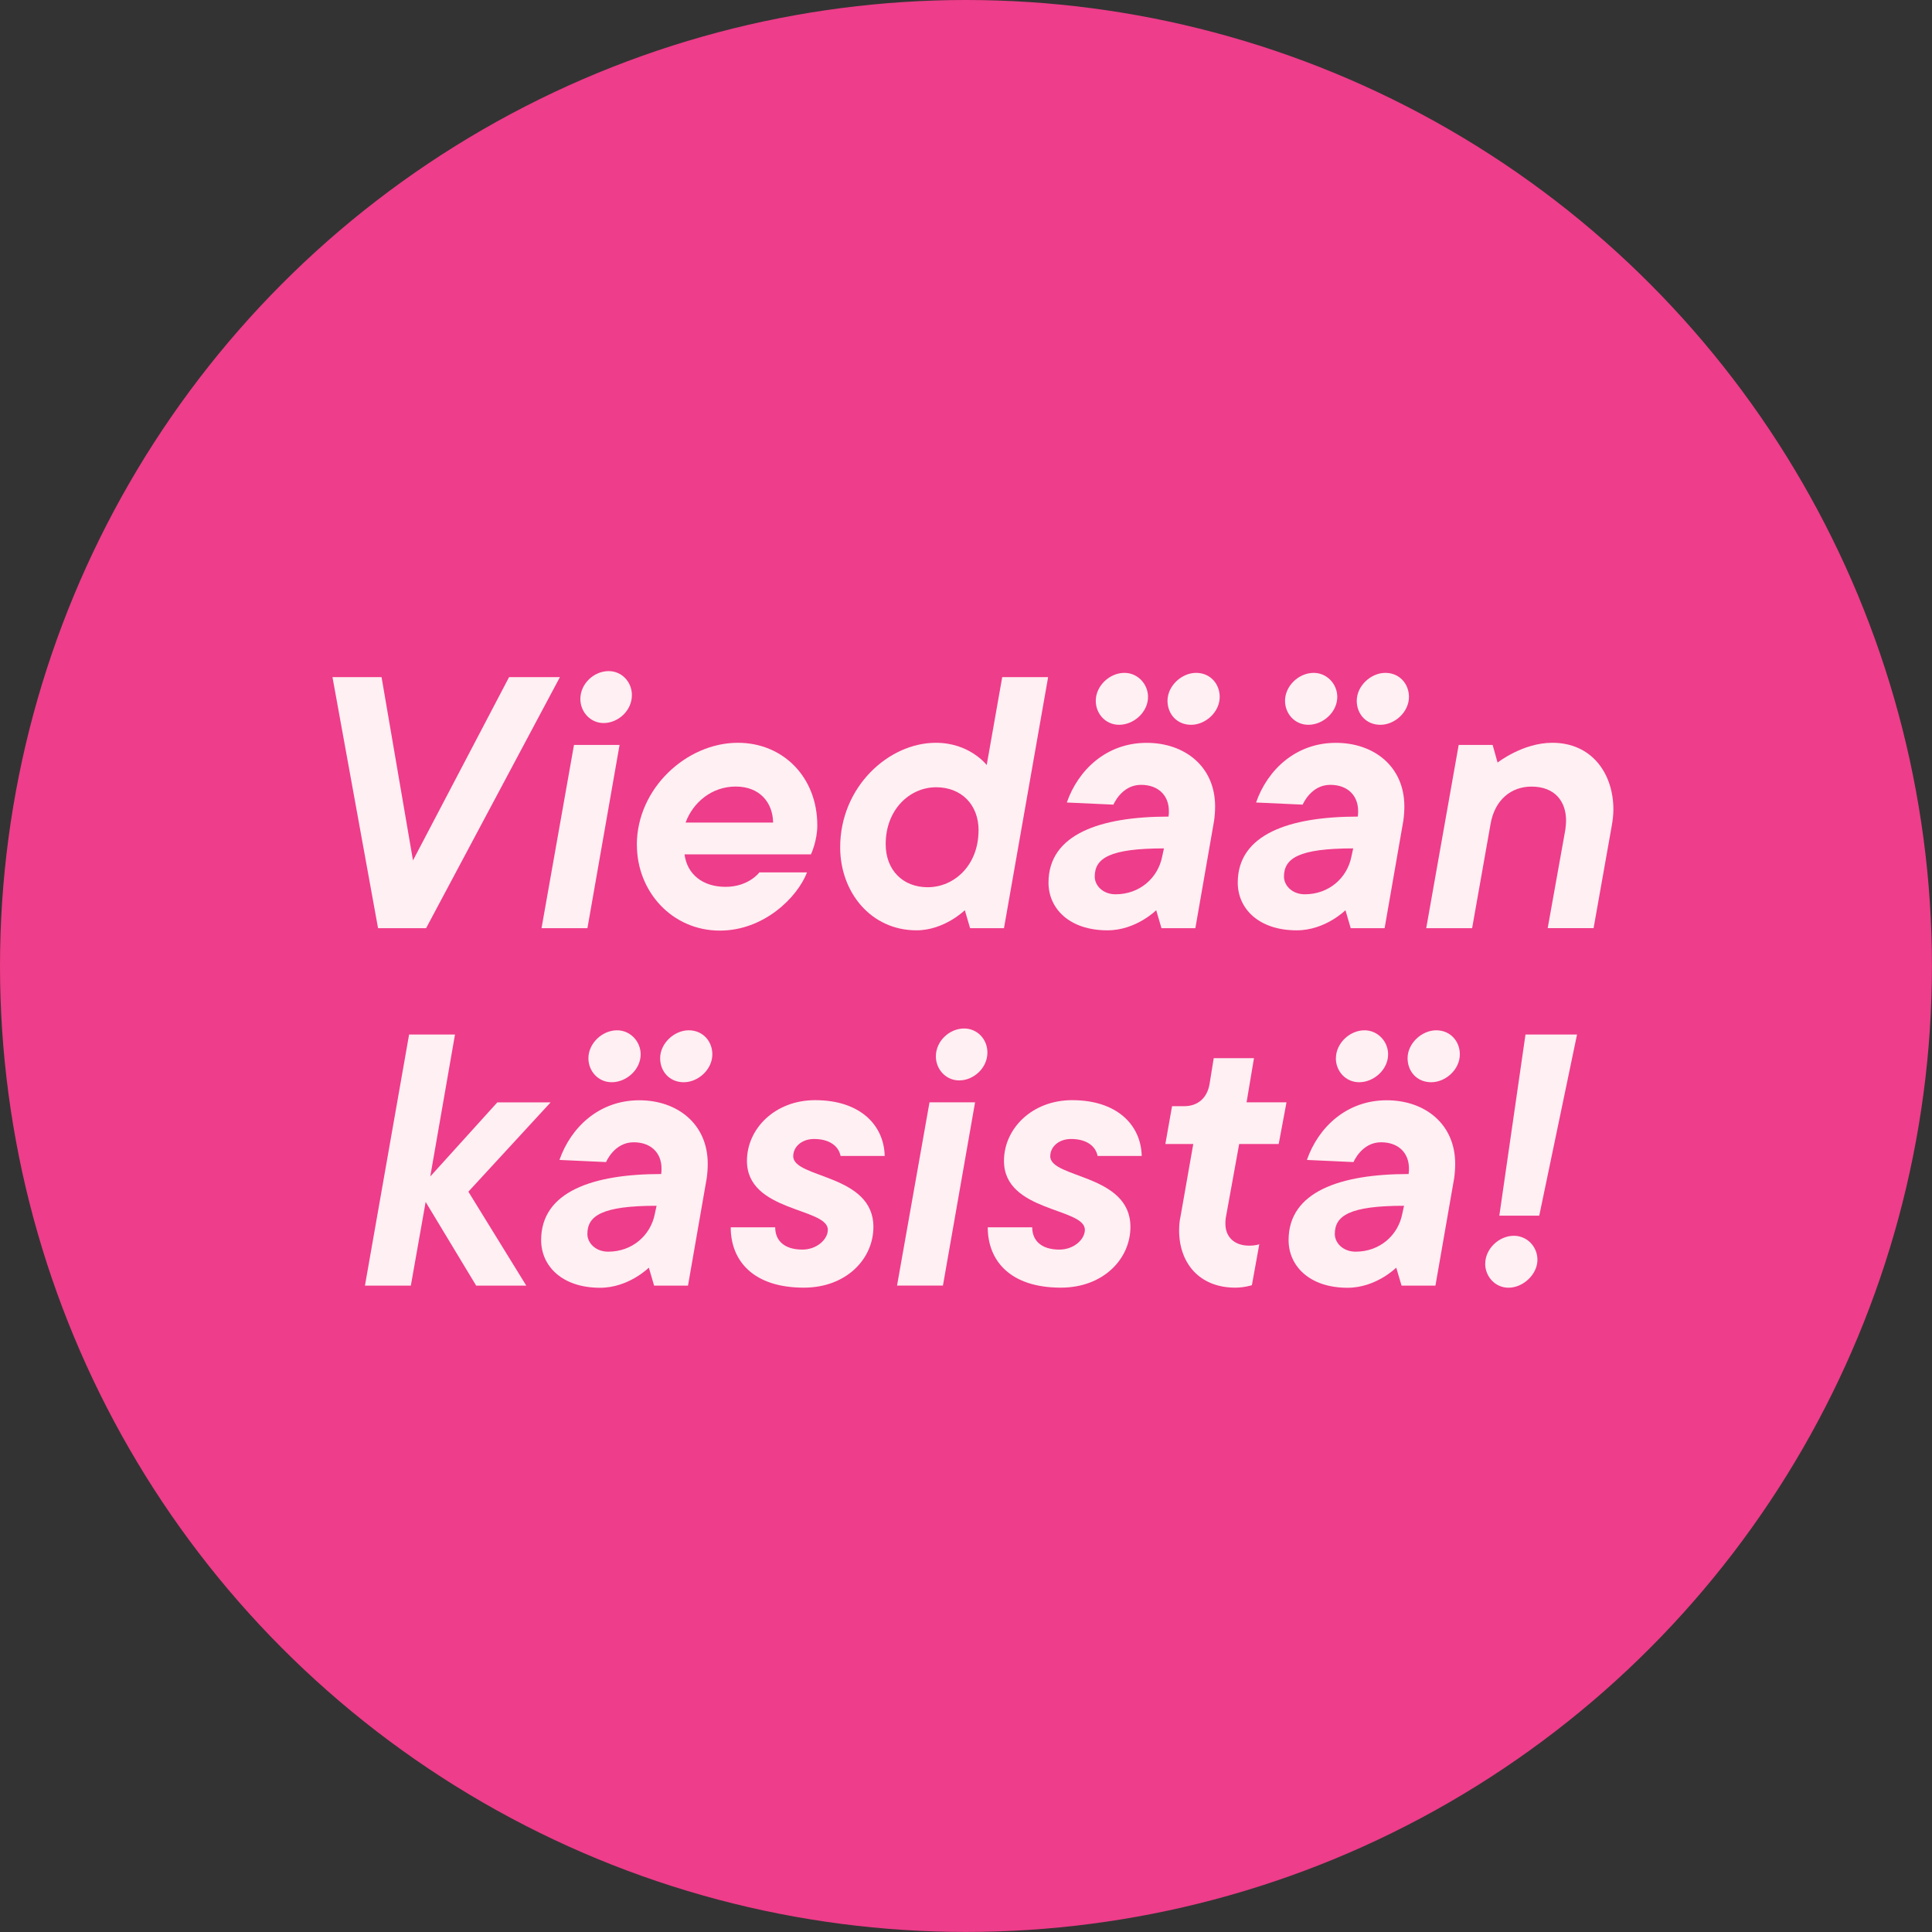 <svg id="a" data-name="Layer 1" xmlns="http://www.w3.org/2000/svg" viewBox="0 0 352.31 352.31">
  <rect x="0" y="0" width="352.31" height="352.31" fill="#333333" stroke="none"/>
  <circle cx="176.15" cy="176.15" r="176.15" fill="#EE3D8A" />
  <g>
    <path d="M60.63,123.48h8.95l5.73,33.42,17.52-33.42h9.27l-24.4,45.78h-8.76l-8.31-45.78Z" fill="#FFF0F3" />
    <path d="M104.67,135.84h8.31l-5.86,33.42h-8.37l5.92-33.42ZM105.83,127.47c0-2.83,2.51-5.09,5.15-5.09,2.45,0,4.25,2,4.25,4.38,0,2.83-2.51,5.09-5.15,5.09-2.45,0-4.25-2.06-4.25-4.38Z" fill="#FFF0F3" />
    <path d="M116.13,154.06c0-10.3,9.08-18.61,18.42-18.61,8.24,0,14.49,6.25,14.49,15.07,0,2.83-1.16,5.28-1.16,5.28h-23.05c.45,3.54,3.22,5.92,7.47,5.92s6.18-2.64,6.18-2.64h8.69c-1.8,4.64-7.92,10.62-15.9,10.62-8.69,0-15.13-7.08-15.13-15.65ZM140.98,150c-.06-3.67-2.45-6.57-6.82-6.57s-7.79,2.9-9.14,6.57h15.97Z" fill="#FFF0F3" />
    <path d="M153.21,154.51c0-11.01,8.82-19.06,17.45-19.06,6.18,0,9.27,4.06,9.27,4.06l2.83-16.03h8.37l-8.05,45.78h-6.18l-.96-3.28s-3.73,3.67-8.82,3.67c-8.31,0-13.91-6.96-13.91-15.13ZM178.45,151.42c0-4.7-3.16-7.86-7.73-7.86-4.83,0-9.21,4.06-9.21,10.37,0,4.7,3.09,7.86,7.66,7.86,4.83,0,9.27-3.99,9.27-10.37Z" fill="#FFF0F3" />
    <path d="M191.2,160.95c0-8.82,9.4-12.04,21.89-12.04.06-.39.06-.71.06-1.03,0-2.77-1.87-4.76-5.09-4.76-3.54,0-5.02,3.61-5.02,3.61l-8.5-.39c2.06-5.92,7.21-10.88,14.55-10.88,6.95,0,12.49,4.31,12.49,11.59,0,.84-.06,1.74-.19,2.64l-3.41,19.57h-6.18l-.96-3.28s-3.67,3.67-8.89,3.67c-6.96,0-10.75-3.99-10.75-8.69ZM211.93,156.19l.32-1.48c-9.92,0-12.62,1.8-12.62,5.15,0,1.61,1.48,3.22,3.8,3.22,4.38,0,7.73-2.96,8.5-6.89ZM199.82,127.79c0-2.71,2.51-5.09,5.22-5.09,2.45,0,4.31,2.06,4.31,4.38,0,2.77-2.57,5.09-5.28,5.09-2.45,0-4.25-2-4.25-4.38ZM212.9,127.79c0-2.71,2.57-5.09,5.21-5.09s4.31,2.06,4.31,4.38c0,2.77-2.58,5.09-5.21,5.09s-4.31-2-4.31-4.38Z" fill="#FFF0F3" />
    <path d="M225.71,160.95c0-8.82,9.4-12.04,21.89-12.04.06-.39.06-.71.06-1.03,0-2.77-1.87-4.76-5.09-4.76-3.54,0-5.02,3.61-5.02,3.61l-8.5-.39c2.06-5.92,7.21-10.88,14.55-10.88,6.95,0,12.49,4.31,12.49,11.59,0,.84-.06,1.74-.19,2.64l-3.41,19.57h-6.18l-.96-3.28s-3.67,3.67-8.89,3.67c-6.96,0-10.75-3.99-10.75-8.69ZM246.44,156.19l.32-1.48c-9.92,0-12.62,1.8-12.62,5.15,0,1.61,1.48,3.22,3.8,3.22,4.38,0,7.73-2.96,8.5-6.89ZM234.33,127.79c0-2.71,2.51-5.09,5.22-5.09,2.45,0,4.31,2.06,4.31,4.38,0,2.77-2.57,5.09-5.28,5.09-2.45,0-4.25-2-4.25-4.38ZM247.41,127.79c0-2.71,2.57-5.09,5.21-5.09s4.31,2.06,4.31,4.38c0,2.77-2.58,5.09-5.21,5.09s-4.31-2-4.31-4.38Z" fill="#FFF0F3" />
    <path d="M266.01,135.84h6.18l.9,3.22s4.57-3.61,9.98-3.61c7.21,0,11.14,5.6,11.14,12.17,0,.97-.13,2.06-.32,3.09l-3.29,18.54h-8.37l3.22-17.96c.06-.58.13-1.1.13-1.67,0-3.35-1.93-6.18-6.31-6.18-3.61,0-6.7,2.32-7.47,6.89l-3.35,18.93h-8.37l5.92-33.42Z" fill="#FFF0F3" />
    <path d="M74.6,188.65h8.37l-4.51,25.89,12.23-13.52h9.72l-15,16.29,10.56,17.13h-9.14l-9.21-15.26-2.7,15.26h-8.37l8.05-45.78Z" fill="#FFF0F3" />
    <path d="M98.68,226.13c0-8.82,9.4-12.04,21.89-12.04.06-.39.06-.71.06-1.03,0-2.77-1.87-4.76-5.09-4.76-3.54,0-5.02,3.61-5.02,3.61l-8.5-.39c2.06-5.92,7.21-10.88,14.55-10.88,6.95,0,12.49,4.31,12.49,11.59,0,.84-.06,1.74-.19,2.64l-3.41,19.57h-6.18l-.96-3.28s-3.67,3.67-8.89,3.67c-6.96,0-10.75-3.99-10.75-8.69ZM119.41,221.36l.32-1.48c-9.92,0-12.62,1.8-12.62,5.15,0,1.61,1.48,3.22,3.8,3.22,4.38,0,7.73-2.96,8.5-6.89ZM107.3,192.97c0-2.71,2.51-5.09,5.22-5.09,2.45,0,4.31,2.06,4.31,4.38,0,2.77-2.57,5.09-5.28,5.09-2.45,0-4.25-2-4.25-4.38ZM120.38,192.97c0-2.71,2.57-5.09,5.21-5.09s4.31,2.06,4.31,4.38c0,2.77-2.58,5.09-5.21,5.09s-4.31-2-4.31-4.38Z" fill="#FFF0F3" />
    <path d="M133.25,223.81h8.11c0,2.32,1.55,4.06,4.96,4.06,2.64,0,4.64-1.87,4.64-3.61,0-4.06-14.75-3.22-14.75-12.56,0-5.92,5.15-11.08,12.43-11.08,8.24,0,12.56,4.57,12.69,10.17h-8.05c-.32-1.67-1.87-3.09-4.83-3.09-2.25,0-3.8,1.42-3.8,3.15,0,4.06,14.62,3.22,14.62,12.88,0,5.86-4.96,11.08-12.69,11.08-9.14,0-13.33-4.83-13.33-11.01Z" fill="#FFF0F3" />
    <path d="M169.5,201.01h8.31l-5.86,33.42h-8.37l5.92-33.42ZM170.66,192.64c0-2.83,2.51-5.09,5.15-5.09,2.45,0,4.25,2,4.25,4.38,0,2.83-2.51,5.09-5.15,5.09-2.45,0-4.25-2.06-4.25-4.38Z" fill="#FFF0F3" />
    <path d="M180.12,223.81h8.11c0,2.32,1.55,4.06,4.96,4.06,2.64,0,4.64-1.87,4.64-3.61,0-4.06-14.75-3.22-14.75-12.56,0-5.92,5.15-11.08,12.43-11.08,8.24,0,12.56,4.57,12.69,10.17h-8.05c-.32-1.67-1.87-3.09-4.83-3.09-2.25,0-3.8,1.42-3.8,3.15,0,4.06,14.62,3.22,14.62,12.88,0,5.86-4.96,11.08-12.69,11.08-9.14,0-13.33-4.83-13.33-11.01Z" fill="#FFF0F3" />
    <path d="M215.02,224.39c0-.84.06-1.74.26-2.58l2.32-13.2h-5.09l1.22-6.89h2.19c2.51,0,4.19-1.48,4.64-3.99l.77-4.77h7.34l-1.35,8.05h7.28l-1.42,7.6h-7.21l-2.45,13.52c-.06.39-.06.64-.06,1.03,0,2.45,1.68,3.99,4.31,3.99,1.29,0,1.87-.26,1.87-.26l-1.35,7.47s-1.35.45-3.03.45c-6.63,0-10.24-4.57-10.24-10.43Z" fill="#FFF0F3" />
    <path d="M234.98,226.13c0-8.82,9.4-12.04,21.89-12.04.06-.39.06-.71.06-1.03,0-2.77-1.87-4.76-5.09-4.76-3.54,0-5.02,3.61-5.02,3.61l-8.5-.39c2.06-5.92,7.21-10.88,14.55-10.88,6.96,0,12.49,4.31,12.49,11.59,0,.84-.06,1.74-.19,2.64l-3.41,19.57h-6.18l-.97-3.28s-3.67,3.67-8.88,3.67c-6.96,0-10.75-3.99-10.75-8.69ZM255.71,221.36l.32-1.48c-9.92,0-12.62,1.8-12.62,5.15,0,1.61,1.48,3.22,3.8,3.22,4.38,0,7.73-2.96,8.5-6.89ZM243.61,192.97c0-2.71,2.51-5.09,5.21-5.09,2.45,0,4.31,2.06,4.31,4.38,0,2.77-2.58,5.09-5.28,5.09-2.45,0-4.25-2-4.25-4.38ZM256.68,192.97c0-2.71,2.58-5.09,5.22-5.09s4.31,2.06,4.31,4.38c0,2.77-2.58,5.09-5.22,5.09s-4.31-2-4.31-4.38Z" fill="#FFF0F3" />
    <path d="M270.84,230.44c0-2.71,2.51-5.09,5.21-5.09,2.45,0,4.31,2,4.31,4.38,0,2.64-2.58,5.09-5.28,5.09-2.45,0-4.25-2.06-4.25-4.38ZM278.18,188.65h9.4l-6.89,33.03h-7.28l4.77-33.03Z" fill="#FFF0F3" />
  </g>
</svg>
